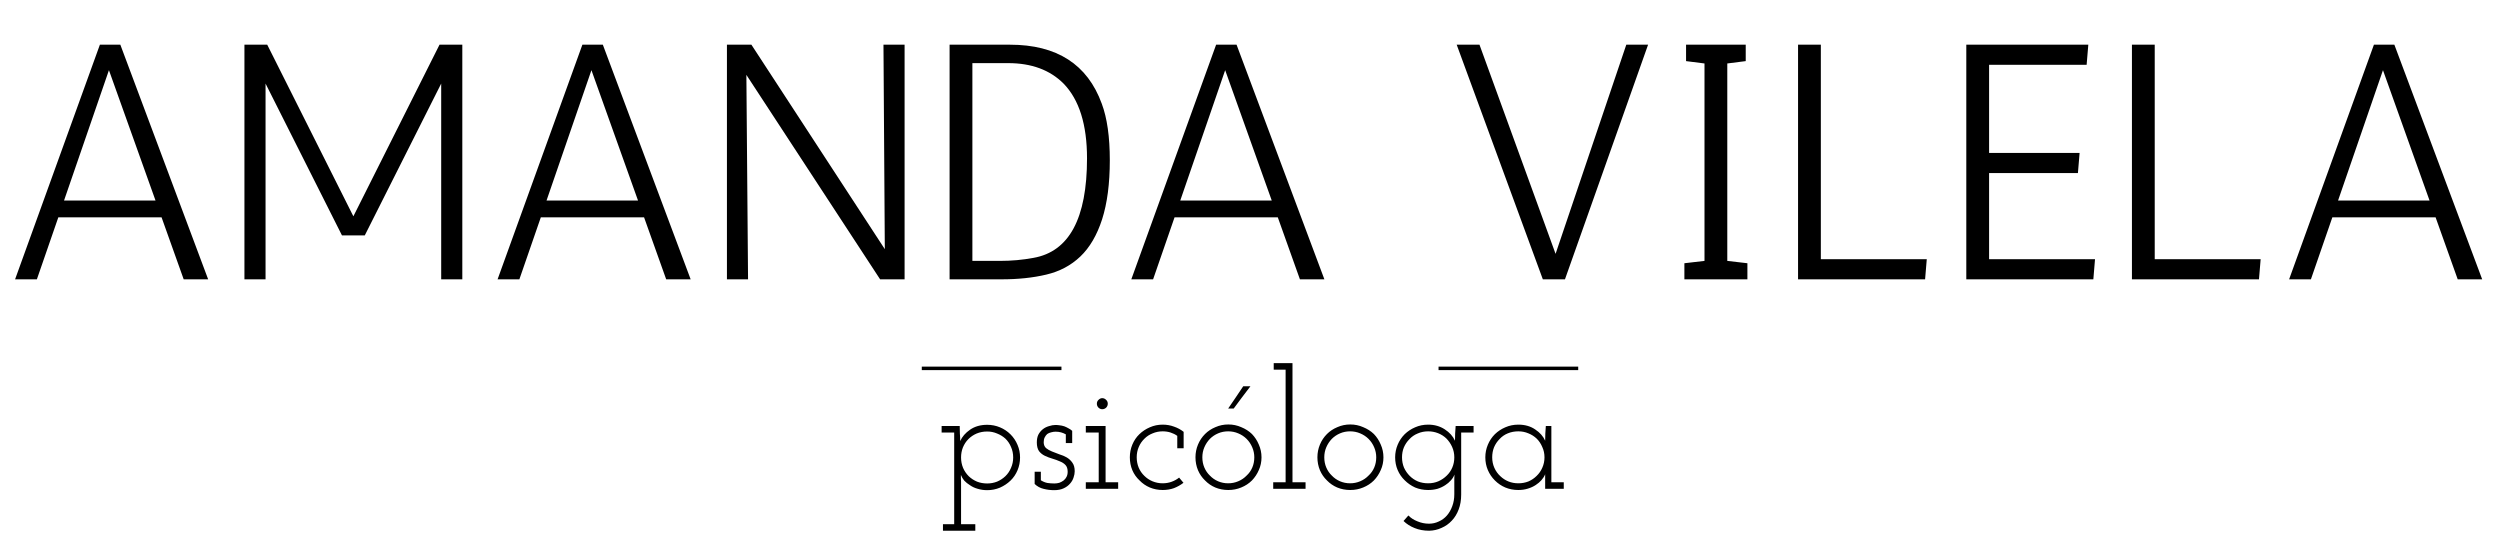 <svg width="358" height="78" viewBox="0 0 358 78" fill="none" xmlns="http://www.w3.org/2000/svg">
<g clip-path="url(#clip0_2_5)">
<line x1="132" y1="52.75" x2="152" y2="52.75" stroke="black" stroke-width="0.5"/>
<line x1="206" y1="52.75" x2="226" y2="52.75" stroke="black" stroke-width="0.5"/>
<path d="M135.032 76V75.064H136.64V61.936H134.84V61H137.432C137.432 61.368 137.44 61.736 137.456 62.104C137.488 62.456 137.504 62.808 137.504 63.16C137.776 62.536 138.248 61.992 138.92 61.528C139.592 61.064 140.408 60.832 141.368 60.832C142.008 60.832 142.616 60.952 143.192 61.192C143.768 61.432 144.272 61.768 144.704 62.2C145.136 62.632 145.472 63.136 145.712 63.712C145.952 64.272 146.072 64.872 146.072 65.512C146.072 66.152 145.952 66.76 145.712 67.336C145.472 67.912 145.136 68.408 144.704 68.824C144.272 69.24 143.768 69.576 143.192 69.832C142.616 70.072 142.008 70.192 141.368 70.192C140.888 70.192 140.44 70.128 140.024 70C139.608 69.888 139.24 69.72 138.92 69.496C138.584 69.288 138.304 69.064 138.08 68.824C137.872 68.568 137.712 68.296 137.6 68.008C137.6 68.168 137.6 68.328 137.6 68.488C137.616 68.632 137.624 68.776 137.624 68.92V75.064H139.664V76H135.032ZM141.368 61.792C140.824 61.792 140.32 61.888 139.856 62.08C139.408 62.272 139.016 62.536 138.68 62.872C138.344 63.208 138.08 63.608 137.888 64.072C137.712 64.52 137.624 65 137.624 65.512C137.624 66.04 137.72 66.536 137.912 67C138.104 67.448 138.376 67.848 138.728 68.2C139.064 68.52 139.456 68.776 139.904 68.968C140.352 69.144 140.84 69.232 141.368 69.232C141.864 69.232 142.336 69.144 142.784 68.968C143.232 68.776 143.624 68.52 143.96 68.2C144.312 67.864 144.584 67.464 144.776 67C144.984 66.536 145.088 66.04 145.088 65.512C145.088 64.968 144.984 64.464 144.776 64C144.584 63.536 144.312 63.136 143.96 62.8C143.624 62.496 143.232 62.256 142.784 62.08C142.336 61.888 141.864 61.792 141.368 61.792ZM153.25 69.232C153.01 69.52 152.698 69.752 152.314 69.928C151.946 70.104 151.49 70.192 150.946 70.192C150.434 70.192 149.93 70.128 149.434 70C148.954 69.888 148.53 69.656 148.162 69.304V67.552H149.05V68.776C149.354 68.968 149.666 69.096 149.986 69.16C150.306 69.208 150.642 69.232 150.994 69.232C151.234 69.232 151.466 69.2 151.69 69.136C151.914 69.056 152.122 68.944 152.314 68.8C152.49 68.656 152.626 68.488 152.722 68.296C152.834 68.088 152.89 67.84 152.89 67.552C152.89 67.136 152.786 66.816 152.578 66.592C152.37 66.368 152.098 66.192 151.762 66.064C151.442 65.92 151.09 65.792 150.706 65.68C150.322 65.568 149.962 65.432 149.626 65.272C149.29 65.112 149.01 64.888 148.786 64.6C148.578 64.296 148.474 63.88 148.474 63.352C148.474 62.92 148.546 62.552 148.69 62.248C148.85 61.944 149.058 61.688 149.314 61.48C149.57 61.272 149.866 61.12 150.202 61.024C150.538 60.912 150.85 60.856 151.138 60.856C151.346 60.856 151.546 60.872 151.738 60.904C151.93 60.92 152.154 60.968 152.41 61.048C152.618 61.128 152.818 61.224 153.01 61.336C153.202 61.432 153.378 61.552 153.538 61.696V63.448H152.626V62.2C152.402 62.072 152.17 61.976 151.93 61.912C151.69 61.848 151.434 61.816 151.162 61.816C150.954 61.816 150.738 61.848 150.514 61.912C150.306 61.96 150.122 62.04 149.962 62.152C149.818 62.28 149.698 62.44 149.602 62.632C149.506 62.824 149.458 63.056 149.458 63.328C149.458 63.68 149.57 63.96 149.794 64.168C150.034 64.36 150.314 64.52 150.634 64.648C150.97 64.792 151.322 64.928 151.69 65.056C152.074 65.168 152.434 65.32 152.77 65.512C153.09 65.704 153.354 65.952 153.562 66.256C153.786 66.56 153.898 66.968 153.898 67.48C153.898 67.768 153.842 68.072 153.73 68.392C153.634 68.696 153.474 68.976 153.25 69.232ZM160.12 70H155.488V69.064H157.336V61.936H155.488V61H158.32V69.064H160.12V70ZM158.632 57.808C158.632 58.032 158.552 58.224 158.392 58.384C158.232 58.528 158.048 58.6 157.84 58.6C157.648 58.6 157.472 58.528 157.312 58.384C157.152 58.224 157.072 58.032 157.072 57.808C157.072 57.584 157.152 57.4 157.312 57.256C157.472 57.096 157.648 57.016 157.84 57.016C158.048 57.016 158.232 57.096 158.392 57.256C158.552 57.4 158.632 57.584 158.632 57.808ZM169.473 69.136C169.057 69.456 168.601 69.712 168.105 69.904C167.609 70.08 167.073 70.168 166.497 70.168C165.841 70.168 165.225 70.048 164.649 69.808C164.089 69.568 163.601 69.232 163.185 68.8C162.737 68.384 162.393 67.896 162.153 67.336C161.913 66.76 161.793 66.144 161.793 65.488C161.793 64.848 161.913 64.24 162.153 63.664C162.393 63.088 162.729 62.592 163.161 62.176C163.593 61.76 164.089 61.432 164.649 61.192C165.225 60.936 165.841 60.808 166.497 60.808C167.073 60.808 167.617 60.904 168.129 61.096C168.641 61.272 169.097 61.52 169.497 61.84V64.192H168.585V62.416C168.297 62.208 167.977 62.048 167.625 61.936C167.273 61.824 166.897 61.768 166.497 61.768C165.985 61.768 165.505 61.864 165.057 62.056C164.609 62.232 164.225 62.48 163.905 62.8C163.537 63.152 163.257 63.56 163.065 64.024C162.873 64.472 162.777 64.96 162.777 65.488C162.777 66.016 162.873 66.512 163.065 66.976C163.257 67.424 163.529 67.816 163.881 68.152C164.201 68.472 164.585 68.728 165.033 68.92C165.497 69.112 165.985 69.208 166.497 69.208C166.945 69.208 167.369 69.136 167.769 68.992C168.169 68.848 168.529 68.648 168.849 68.392L169.473 69.136ZM179.28 68.8C178.848 69.232 178.336 69.568 177.744 69.808C177.168 70.048 176.552 70.168 175.896 70.168C175.224 70.168 174.6 70.048 174.024 69.808C173.464 69.568 172.976 69.232 172.56 68.8C172.128 68.384 171.792 67.896 171.552 67.336C171.312 66.76 171.192 66.144 171.192 65.488C171.192 64.848 171.312 64.24 171.552 63.664C171.792 63.088 172.128 62.584 172.56 62.152C172.976 61.736 173.472 61.408 174.048 61.168C174.624 60.912 175.24 60.784 175.896 60.784C176.552 60.784 177.168 60.912 177.744 61.168C178.336 61.408 178.848 61.736 179.28 62.152C179.696 62.584 180.024 63.088 180.264 63.664C180.52 64.24 180.648 64.848 180.648 65.488C180.648 66.144 180.52 66.752 180.264 67.312C180.024 67.872 179.696 68.368 179.28 68.8ZM173.256 68.104C173.592 68.456 173.984 68.728 174.432 68.92C174.88 69.112 175.36 69.208 175.872 69.208C176.384 69.208 176.864 69.112 177.312 68.92C177.776 68.728 178.176 68.456 178.512 68.104C178.864 67.784 179.136 67.4 179.328 66.952C179.52 66.504 179.616 66.016 179.616 65.488C179.616 64.992 179.52 64.52 179.328 64.072C179.136 63.608 178.864 63.2 178.512 62.848C178.176 62.512 177.776 62.248 177.312 62.056C176.864 61.864 176.384 61.768 175.872 61.768C175.36 61.768 174.88 61.864 174.432 62.056C173.984 62.248 173.592 62.512 173.256 62.848C172.92 63.2 172.656 63.6 172.464 64.048C172.272 64.496 172.176 64.976 172.176 65.488C172.176 66.016 172.272 66.504 172.464 66.952C172.656 67.4 172.92 67.784 173.256 68.104ZM176.664 58.504H175.872C176.24 57.976 176.6 57.448 176.952 56.92C177.304 56.376 177.664 55.84 178.032 55.312H179.064C178.648 55.84 178.24 56.376 177.84 56.92C177.456 57.448 177.064 57.976 176.664 58.504ZM186.956 70H182.324V69.064H184.1V52.936H182.396V52H185.084V69.064H186.956V70ZM196.741 68.8C196.309 69.232 195.797 69.568 195.205 69.808C194.629 70.048 194.013 70.168 193.357 70.168C192.685 70.168 192.061 70.048 191.485 69.808C190.925 69.568 190.437 69.232 190.021 68.8C189.589 68.384 189.253 67.896 189.013 67.336C188.773 66.76 188.653 66.144 188.653 65.488C188.653 64.848 188.773 64.24 189.013 63.664C189.253 63.088 189.589 62.584 190.021 62.152C190.437 61.736 190.933 61.408 191.509 61.168C192.085 60.912 192.701 60.784 193.357 60.784C194.013 60.784 194.629 60.912 195.205 61.168C195.797 61.408 196.309 61.736 196.741 62.152C197.157 62.584 197.485 63.088 197.725 63.664C197.981 64.24 198.109 64.848 198.109 65.488C198.109 66.144 197.981 66.752 197.725 67.312C197.485 67.872 197.157 68.368 196.741 68.8ZM190.717 68.104C191.053 68.456 191.445 68.728 191.893 68.92C192.341 69.112 192.821 69.208 193.333 69.208C193.845 69.208 194.325 69.112 194.773 68.92C195.237 68.728 195.637 68.456 195.973 68.104C196.325 67.784 196.597 67.4 196.789 66.952C196.981 66.504 197.077 66.016 197.077 65.488C197.077 64.992 196.981 64.52 196.789 64.072C196.597 63.608 196.325 63.2 195.973 62.848C195.637 62.512 195.237 62.248 194.773 62.056C194.325 61.864 193.845 61.768 193.333 61.768C192.821 61.768 192.341 61.864 191.893 62.056C191.445 62.248 191.053 62.512 190.717 62.848C190.381 63.2 190.117 63.6 189.925 64.048C189.733 64.496 189.637 64.976 189.637 65.488C189.637 66.016 189.733 66.504 189.925 66.952C190.117 67.4 190.381 67.784 190.717 68.104ZM200.985 74.608L201.681 73.816C202.017 74.168 202.449 74.448 202.977 74.656C203.505 74.88 204.057 74.992 204.633 74.992C205.129 74.992 205.593 74.888 206.025 74.68C206.473 74.488 206.865 74.2 207.201 73.816C207.521 73.448 207.777 73 207.969 72.472C208.161 71.96 208.257 71.392 208.257 70.768V69.088C208.257 68.928 208.257 68.752 208.257 68.56C208.273 68.368 208.281 68.168 208.281 67.96C208.169 68.264 207.993 68.544 207.753 68.8C207.529 69.056 207.265 69.28 206.961 69.472C206.625 69.696 206.249 69.872 205.833 70C205.417 70.112 204.977 70.168 204.513 70.168C203.841 70.168 203.217 70.048 202.641 69.808C202.081 69.552 201.585 69.208 201.153 68.776C200.721 68.36 200.385 67.872 200.145 67.312C199.905 66.752 199.785 66.144 199.785 65.488C199.785 64.864 199.905 64.264 200.145 63.688C200.385 63.112 200.721 62.608 201.153 62.176C201.585 61.76 202.081 61.432 202.641 61.192C203.217 60.936 203.841 60.808 204.513 60.808C205.409 60.808 206.201 61.032 206.889 61.48C207.577 61.928 208.065 62.472 208.353 63.112C208.353 62.76 208.361 62.416 208.377 62.08C208.393 61.728 208.417 61.368 208.449 61H211.017V61.936H209.241V70.816C209.241 71.616 209.121 72.328 208.881 72.952C208.641 73.592 208.313 74.128 207.897 74.56C207.481 75.008 206.993 75.352 206.433 75.592C205.889 75.848 205.297 75.984 204.657 76C203.889 76 203.193 75.872 202.569 75.616C201.961 75.376 201.433 75.04 200.985 74.608ZM204.513 61.768C203.969 61.768 203.465 61.872 203.001 62.08C202.537 62.272 202.145 62.544 201.825 62.896C201.489 63.232 201.225 63.624 201.033 64.072C200.857 64.504 200.769 64.976 200.769 65.488C200.769 66.016 200.865 66.512 201.057 66.976C201.265 67.424 201.537 67.816 201.873 68.152C202.209 68.488 202.601 68.752 203.049 68.944C203.497 69.12 203.985 69.208 204.513 69.208C205.041 69.208 205.529 69.112 205.977 68.92C206.441 68.712 206.841 68.44 207.177 68.104C207.513 67.784 207.777 67.4 207.969 66.952C208.161 66.504 208.257 66.016 208.257 65.488C208.257 64.96 208.153 64.464 207.945 64C207.737 63.536 207.457 63.128 207.105 62.776C206.769 62.456 206.377 62.208 205.929 62.032C205.481 61.856 205.009 61.768 204.513 61.768ZM223.931 70H221.267V69.016C221.267 68.824 221.267 68.648 221.267 68.488C221.267 68.312 221.267 68.12 221.267 67.912C221.155 68.2 220.979 68.48 220.739 68.752C220.515 69.008 220.243 69.24 219.923 69.448C219.587 69.672 219.203 69.848 218.771 69.976C218.355 70.104 217.907 70.168 217.427 70.168C216.755 70.168 216.131 70.048 215.555 69.808C214.995 69.568 214.499 69.232 214.067 68.8C213.635 68.368 213.299 67.872 213.059 67.312C212.819 66.752 212.699 66.144 212.699 65.488C212.699 64.864 212.819 64.264 213.059 63.688C213.299 63.112 213.635 62.608 214.067 62.176C214.499 61.76 214.995 61.432 215.555 61.192C216.131 60.936 216.755 60.808 217.427 60.808C218.371 60.808 219.179 61.04 219.851 61.504C220.523 61.952 220.995 62.488 221.267 63.112C221.267 62.776 221.275 62.432 221.291 62.08C221.307 61.712 221.331 61.352 221.363 61H222.155V69.064H223.931V70ZM217.427 61.768C216.883 61.768 216.379 61.864 215.915 62.056C215.451 62.248 215.059 62.52 214.739 62.872C214.403 63.208 214.139 63.6 213.947 64.048C213.771 64.496 213.683 64.976 213.683 65.488C213.683 66.032 213.787 66.536 213.995 67C214.203 67.464 214.491 67.864 214.859 68.2C215.195 68.52 215.579 68.768 216.011 68.944C216.443 69.12 216.915 69.208 217.427 69.208C217.939 69.208 218.419 69.12 218.867 68.944C219.315 68.752 219.707 68.488 220.043 68.152C220.395 67.816 220.667 67.424 220.859 66.976C221.067 66.512 221.171 66.016 221.171 65.488C221.171 64.96 221.067 64.472 220.859 64.024C220.667 63.56 220.403 63.16 220.067 62.824C219.715 62.488 219.315 62.232 218.867 62.056C218.419 61.864 217.939 61.768 217.427 61.768Z" fill="black"/>
<path d="M23.136 31.12H8.352L5.28 40H2.16L14.304 6.4H17.232L29.808 40H26.304L23.136 31.12ZM9.168 28.72H22.272L15.6 10.048L9.168 28.72ZM35.003 40V6.4H38.267L50.603 30.976L62.939 6.4H66.203V40H63.179V11.968L52.235 33.712H48.971L38.027 11.968V40H35.003ZM92.23 31.12H77.446L74.374 40H71.254L83.398 6.4H86.326L98.902 40H95.398L92.23 31.12ZM78.262 28.72H91.366L84.694 10.048L78.262 28.72ZM126.033 40L106.881 10.72L107.121 40H104.097V6.4H107.601L126.705 35.68L126.513 6.4H129.537V40H126.033ZM135.981 6.4H144.621C151.341 6.4 155.725 9.216 157.773 14.848C158.541 16.896 158.925 19.6 158.925 22.96C158.925 26.288 158.557 29.104 157.821 31.408C157.085 33.68 156.045 35.456 154.701 36.736C153.357 38.016 151.725 38.88 149.805 39.328C147.917 39.776 145.789 40 143.421 40H135.981V6.4ZM139.245 9.04V37.36H143.181C144.845 37.36 146.445 37.216 147.981 36.928C153.101 36.032 155.661 31.28 155.661 22.672C155.661 17.84 154.541 14.272 152.301 11.968C150.349 10.016 147.709 9.04 144.381 9.04H139.245ZM182.98 31.12H168.196L165.124 40H162.004L174.148 6.4H177.076L189.652 40H186.148L182.98 31.12ZM169.012 28.72H182.116L175.444 10.048L169.012 28.72ZM222.758 36.352L232.885 6.4H236.006L224.102 40H220.934L208.598 6.4H211.862L222.758 36.352ZM250.228 40H241.204V37.696L244.084 37.36V9.088L241.444 8.752V6.4H249.988V8.752L247.348 9.088V37.36L250.228 37.696V40ZM275.673 40H257.481V6.4H260.745V37.12H275.913L275.673 40ZM298.806 9.28H284.838V21.904H297.798L297.558 24.784H284.838V37.12H300.006L299.766 40H281.574V6.4H299.046L298.806 9.28ZM323.485 40H305.293V6.4H308.557V37.12H323.725L323.485 40ZM348.777 31.12H333.993L330.921 40H327.801L339.945 6.4H342.873L355.449 40H351.945L348.777 31.12ZM334.809 28.72H347.913L341.241 10.048L334.809 28.72Z" fill="black"/>
</g>
<defs>
<clipPath id="clip0_2_5">
<rect width="358" height="78" fill="white"/>
</clipPath>
</defs>
</svg>
